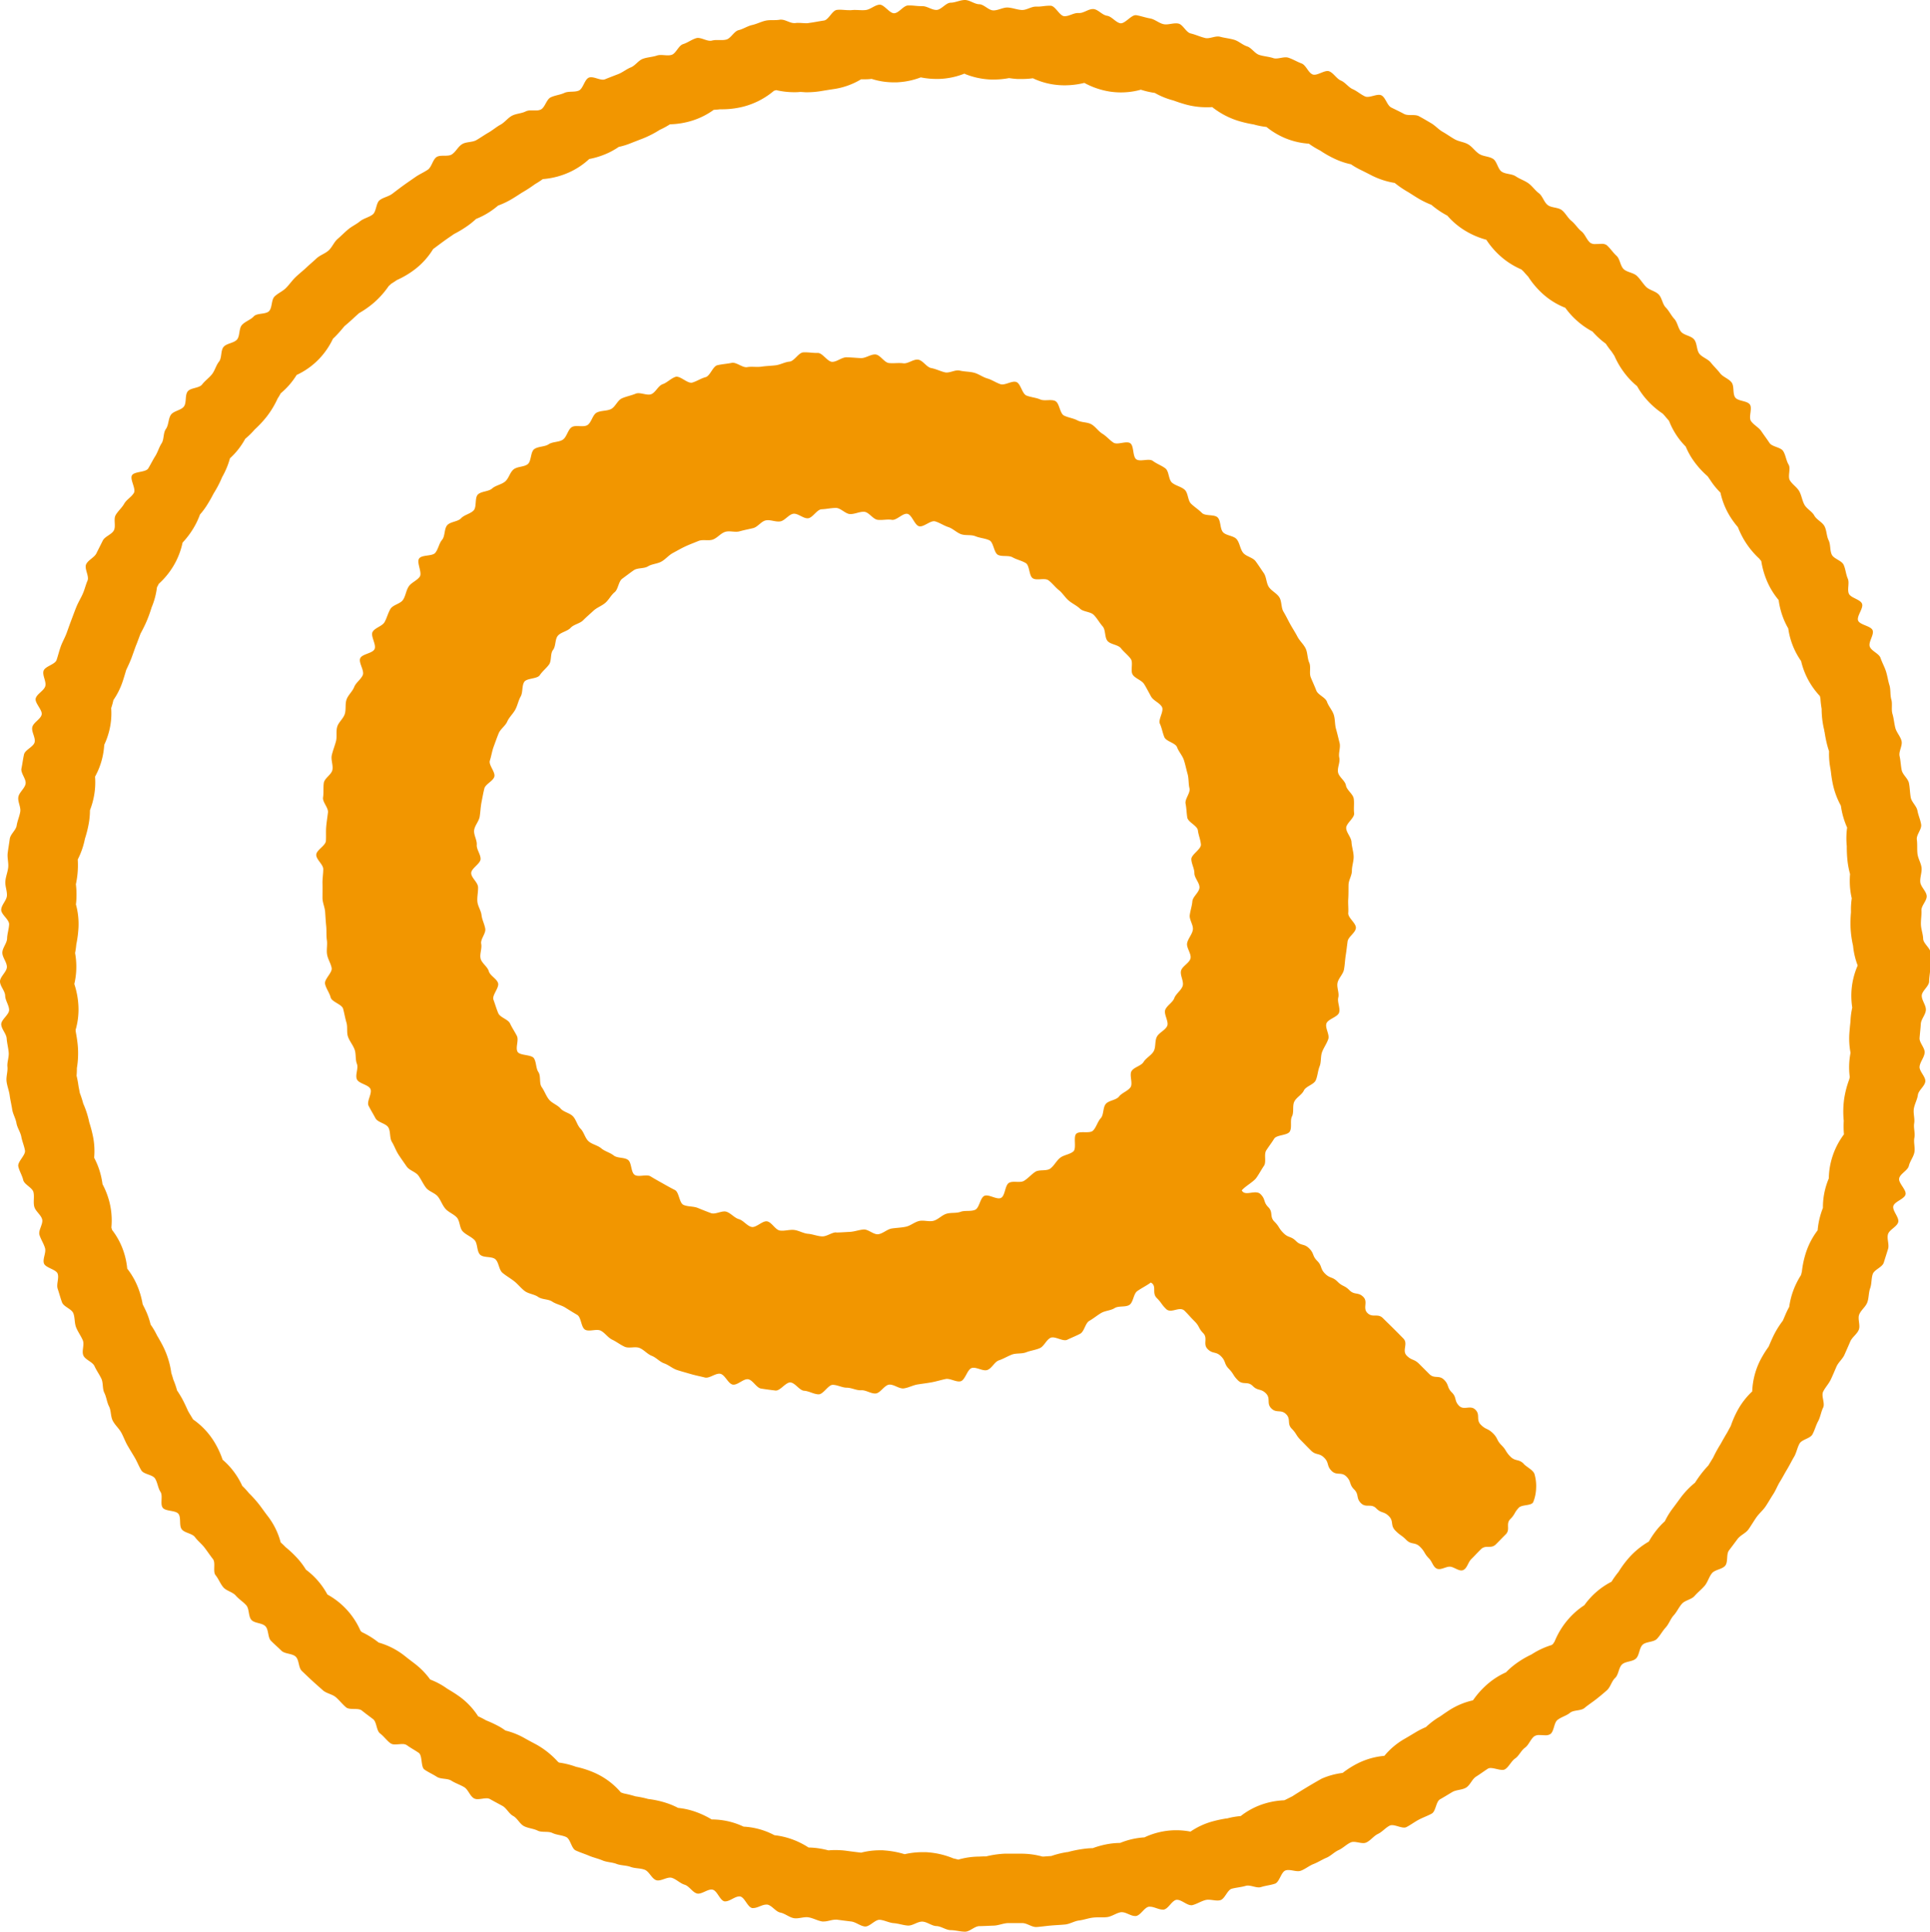 <svg id="logo_sustainable_07" xmlns="http://www.w3.org/2000/svg" xmlns:xlink="http://www.w3.org/1999/xlink" width="67.472" height="67.561" viewBox="0 0 67.472 67.561">
  <defs>
    <clipPath id="clip-path">
      <rect id="長方形_1993" data-name="長方形 1993" width="67.472" height="67.561" fill="#f29600"/>
    </clipPath>
  </defs>
  <g id="グループ_1329" data-name="グループ 1329" clip-path="url(#clip-path)">
    <path id="パス_349" data-name="パス 349" d="M74.119,74.4c-.179-.178-.285-.071-.464-.25s-.135-.222-.313-.4-.118-.24-.3-.418-.241-.116-.42-.295-.011-.347-.19-.526-.4.038-.574-.14-.072-.286-.25-.464-.093-.265-.272-.443-.337-.021-.516-.2l-.358-.358c-.179-.179-.251-.106-.43-.285s.06-.418-.119-.6-.177-.181-.357-.36-.181-.176-.36-.354-.358,0-.537-.176.031-.388-.148-.566-.305-.053-.484-.233-.238-.12-.417-.3-.257-.1-.436-.28-.094-.266-.273-.445-.1-.257-.281-.436-.28-.079-.46-.258-.259-.1-.437-.277-.138-.222-.317-.4-.034-.326-.214-.506-.088-.272-.269-.453-.54.092-.659-.134c.1-.131.409-.3.507-.436s.174-.285.268-.422-.009-.4.081-.541.19-.267.276-.408.466-.11.548-.254,0-.382.076-.529.007-.366.081-.515.263-.237.333-.387.351-.208.417-.36.072-.333.134-.487.029-.346.087-.5.163-.295.216-.452-.115-.384-.066-.542.4-.228.445-.388-.069-.363-.029-.524-.061-.352-.026-.514.193-.3.224-.46.035-.329.061-.493.044-.327.066-.492.273-.3.29-.468-.279-.358-.267-.524-.011-.329,0-.495.007-.327.01-.493.119-.327.118-.494.066-.332.061-.5-.065-.33-.075-.5-.172-.318-.186-.484.3-.364.278-.529.01-.342-.014-.506-.245-.3-.273-.465-.242-.29-.275-.453.08-.355.043-.516.052-.356.01-.517-.078-.327-.124-.486-.029-.343-.08-.5-.182-.294-.237-.451-.314-.239-.373-.394-.128-.3-.192-.457.013-.366-.055-.518-.053-.345-.125-.494-.212-.269-.288-.416-.17-.288-.25-.433-.154-.3-.238-.44-.055-.359-.143-.5-.275-.223-.367-.361-.083-.351-.178-.487-.187-.282-.286-.415-.337-.165-.44-.3-.114-.339-.22-.467-.369-.124-.479-.248-.07-.388-.183-.51-.436-.044-.553-.162-.259-.206-.379-.321-.1-.377-.223-.489-.319-.141-.445-.25-.1-.4-.233-.5-.3-.157-.436-.259-.444.041-.579-.057-.075-.468-.212-.562-.446.07-.585-.02-.246-.226-.388-.312-.238-.246-.383-.329-.345-.06-.491-.138-.32-.094-.469-.169-.156-.438-.306-.509-.371.012-.524-.054-.327-.075-.481-.136-.2-.415-.354-.473-.4.128-.557.075-.3-.155-.458-.2-.3-.157-.462-.2-.335-.035-.5-.075-.361.1-.524.06-.311-.118-.475-.148-.29-.268-.455-.294-.357.149-.522.127-.332.008-.5-.009-.307-.29-.474-.3-.342.134-.509.127-.333-.025-.5-.028-.333.158-.5.159-.341-.317-.508-.311-.341-.031-.507-.02-.313.308-.479.323-.321.109-.487.129-.33.023-.495.047-.337-.011-.5.017-.376-.183-.54-.149-.338.044-.5.082-.252.376-.414.418-.3.141-.463.189-.428-.251-.587-.2-.289.2-.447.255-.249.29-.4.35-.394-.081-.548-.016-.328.094-.48.163-.23.3-.38.374-.352.046-.5.124-.185.358-.331.44-.4-.018-.539.067-.176.351-.317.441-.354.066-.493.159-.361.07-.5.167-.1.429-.233.53-.362.077-.492.181-.168.319-.3.427-.327.131-.452.242-.372.092-.494.207-.036.443-.154.562-.323.15-.437.272-.372.116-.483.241-.072.384-.18.511-.132.322-.236.453-.465.063-.566.2.118.5.02.638-.29.2-.384.34-.106.326-.2.468-.353.174-.439.317-.124.315-.206.461-.343.2-.42.346.143.448.069.6-.433.166-.5.319.154.433.089.587-.239.262-.3.418-.211.279-.267.437-.011.35-.063.51-.217.284-.264.445,0,.348-.044.51-.107.318-.145.481.054.353.021.517-.276.288-.3.453,0,.341-.026.507.191.361.171.527-.046.326-.061.493,0,.33-.011.5-.331.317-.337.485.247.339.245.507-.031.331-.027.5,0,.332,0,.5.08.325.092.49.02.328.037.493,0,.331.024.495-.019.336.007.5.13.312.16.475-.266.394-.231.556.155.31.195.471.393.24.437.4.068.321.116.48,0,.344.056.5.172.288.229.444.02.346.081.5-.068.39,0,.542.4.184.472.335-.139.437-.065.586.165.294.243.441.367.178.45.322.038.363.124.505.141.306.232.446.19.277.284.414.315.185.412.32.164.292.265.423.308.178.412.306.155.3.264.426.288.185.4.307.092.366.207.486.29.18.409.3.076.4.2.516.407.048.531.158.122.368.25.475.277.19.408.293.236.243.369.343.333.11.469.206.353.071.491.163.313.12.454.208.278.173.421.257.132.437.277.518.4-.041.547.035.249.242.4.314.284.179.435.247.37-.02.523.044.27.214.425.274.277.209.434.264.293.181.451.232.322.095.482.142.327.078.488.12.383-.167.545-.129.266.342.428.376.379-.214.542-.186.287.3.452.326.332.048.5.068.363-.3.529-.282.31.28.476.29.329.119.5.125.338-.333.5-.332.328.1.493.1.333.1.5.089.341.125.506.113.307-.292.471-.309.35.153.514.131.32-.112.483-.138.329-.045.491-.075.322-.08.483-.114.369.117.529.078.233-.422.392-.465.378.12.536.072.255-.287.411-.339.3-.142.451-.2.342-.02.5-.081.324-.079.476-.144.228-.293.378-.363.434.142.582.069.307-.133.453-.211.176-.368.319-.45.269-.188.411-.273.334-.084.474-.173.384-.023.52-.115.137-.382.271-.479.342-.2.474-.3c.224.118.027.359.206.538s.149.208.328.386.47-.113.649.066.17.188.349.367.125.233.3.413-.022.38.157.558.286.071.465.25.1.261.275.44.137.221.316.4.34.018.52.2.28.078.459.257.011.347.19.526.334.024.514.2.024.333.2.511.137.22.315.4.176.181.355.36.285.075.464.254.079.28.258.459.339.019.519.2.089.27.269.449.059.3.238.479.356,0,.535.183.263.094.442.273.043.316.223.5.208.152.388.332.3.061.481.242.133.227.314.408c.111.111.14.3.276.355s.3-.071.446-.071.326.179.467.12.171-.268.281-.379c.173-.173.168-.177.341-.349s.349,0,.523-.172.171-.177.345-.35-.012-.361.162-.536.128-.221.3-.4c.11-.11.441-.058.5-.194a1.417,1.417,0,0,0,.1-.488,1.472,1.472,0,0,0-.06-.5c-.056-.136-.262-.232-.372-.342M50.094,66.309c-.166,0-.335.148-.5.142s-.33-.078-.494-.091-.321-.115-.484-.134-.34.045-.5.02-.281-.287-.443-.32-.388.232-.548.194-.284-.227-.442-.272-.278-.208-.435-.259-.385.106-.539.049-.311-.119-.463-.182-.349-.038-.5-.107-.15-.445-.3-.52-.285-.152-.429-.233-.283-.158-.423-.244-.416.039-.553-.052-.1-.427-.234-.524-.369-.052-.5-.155-.311-.143-.436-.25-.325-.137-.446-.249-.158-.317-.275-.434-.152-.311-.264-.432-.328-.15-.435-.275-.3-.185-.405-.314-.158-.3-.255-.435-.023-.388-.115-.524-.069-.341-.155-.482-.5-.09-.577-.234.053-.405-.022-.552-.168-.282-.238-.432-.349-.21-.413-.362-.111-.318-.168-.473.212-.423.161-.58-.279-.256-.324-.415-.247-.28-.286-.441.054-.354.021-.516.168-.362.142-.526-.111-.311-.13-.476-.133-.315-.146-.48.03-.33.024-.5-.24-.327-.24-.492.322-.325.328-.489-.146-.337-.133-.5-.112-.346-.092-.509.168-.314.194-.476.031-.332.062-.493.061-.327.1-.487.305-.259.35-.417-.207-.407-.156-.563.075-.33.132-.484.113-.317.176-.469.235-.262.3-.412.2-.268.28-.415.108-.318.189-.461.037-.366.123-.507.454-.1.546-.239.225-.237.322-.371.037-.381.14-.511.064-.379.172-.5.332-.152.444-.273.322-.147.438-.264.24-.222.361-.334.287-.166.412-.273.2-.271.327-.374.132-.373.265-.471.267-.2.4-.294.361-.052.5-.138.328-.087.472-.168.252-.221.4-.3.287-.161.436-.23.3-.125.456-.189.352.006.507-.051.269-.216.426-.267.347.025.506-.02.313-.073.474-.112.28-.237.442-.27.342.061.505.035.3-.247.46-.267.345.171.51.158.311-.309.477-.315.334-.047.5-.047.329.208.493.215.337-.092.5-.079.3.261.468.28.332-.027.495,0,.381-.241.542-.209.253.4.413.435.4-.217.557-.172.306.15.462.2.286.19.441.247.354.01.506.073.337.072.486.141.158.434.3.509.37.007.513.088.319.115.46.2.108.439.245.531.416-.025.549.072.234.24.363.342.215.255.341.363.283.176.4.288.365.1.481.218.2.275.31.4.063.386.171.511.367.125.469.255.244.235.341.369-.021.418.071.555.313.19.4.331.161.29.242.434.3.216.379.363-.141.437-.072.587.092.313.155.466.389.2.446.356.187.29.238.448.084.327.129.486.027.339.066.5-.168.374-.136.536.033.323.059.486.351.284.371.449.093.329.106.494-.341.351-.335.516.107.323.107.489.184.336.178.5-.236.318-.249.482-.071.32-.091.484.134.35.108.512-.168.305-.2.466.156.374.118.534-.285.269-.33.427.107.38.056.536-.235.271-.293.426-.252.253-.315.405.135.42.066.57-.286.231-.361.378-.03.362-.111.505-.264.231-.351.372-.328.179-.419.316.055.441-.042.574-.3.192-.4.321-.354.132-.461.258-.066.379-.177.5-.153.315-.269.432-.46,0-.582.107.018.516-.108.623-.334.121-.463.224-.209.278-.342.375-.389.023-.527.115-.247.224-.388.311-.384-.009-.528.072-.131.45-.278.526-.434-.14-.584-.07-.172.425-.325.489-.353.012-.508.069-.341.018-.5.07-.283.2-.442.243-.347-.031-.508.008-.3.166-.461.2-.327.037-.491.062-.31.179-.474.2-.348-.178-.513-.165-.322.077-.488.084-.327.022-.493.022" transform="translate(-20.852 -23.22)" fill="#f29600"/>
    <path id="パス_350" data-name="パス 350" d="M33.723,2.581a2.684,2.684,0,0,0,.933.2h.081a2.9,2.9,0,0,0,.539-.051c.091.014.193.026.3.032l.088,0h.071a2.788,2.788,0,0,0,.374-.026,2.552,2.552,0,0,0,.838.233,2.63,2.63,0,0,0,.277.014,2.844,2.844,0,0,0,.684-.085,2.743,2.743,0,0,0,.867.3,2.56,2.56,0,0,0,.409.033,2.567,2.567,0,0,0,.7-.095,2.85,2.85,0,0,0,.3.08c.062.013.125.024.188.033a2.625,2.625,0,0,0,.647.263l.045.016c.1.036.255.09.439.138a2.726,2.726,0,0,0,.674.084c.071,0,.139,0,.2-.007a2.817,2.817,0,0,0,.881.473,4.091,4.091,0,0,0,.555.132h.006a2.665,2.665,0,0,0,.457.091,2.643,2.643,0,0,0,.71.414,2.586,2.586,0,0,0,.771.17,2.95,2.95,0,0,0,.394.24,3.747,3.747,0,0,0,.532.3,2.573,2.573,0,0,0,.546.181,2.617,2.617,0,0,0,.3.177c.138.068.275.136.411.207a2.748,2.748,0,0,0,.818.268,3.428,3.428,0,0,0,.446.306c.044.025.087.054.13.081.087.055.174.111.262.163a3.02,3.02,0,0,0,.442.214,3.12,3.12,0,0,0,.353.26c.07.044.139.084.206.119a2.662,2.662,0,0,0,.519.46,2.869,2.869,0,0,0,.845.384,2.857,2.857,0,0,0,.647.7,2.734,2.734,0,0,0,.58.339l.07.066c.044.051.1.115.168.188a3,3,0,0,0,.553.638,2.583,2.583,0,0,0,.743.448,2.716,2.716,0,0,0,.351.4,2.8,2.8,0,0,0,.6.431c.04.045.084.092.132.14a2.773,2.773,0,0,0,.334.285,2.8,2.8,0,0,0,.2.273c.028.042.062.093.1.151a2.937,2.937,0,0,0,.487.765,2.687,2.687,0,0,0,.306.295,2.634,2.634,0,0,0,.283.411,2.938,2.938,0,0,0,.616.552l.011.012c.023.025.045.049.06.066.048.061.1.118.146.17a2.654,2.654,0,0,0,.341.619,2.552,2.552,0,0,0,.243.282,2.574,2.574,0,0,0,.266.484,3.067,3.067,0,0,0,.5.555l0,0c.034.048.069.1.1.145a2.632,2.632,0,0,0,.349.428,2.63,2.63,0,0,0,.309.79,2.993,2.993,0,0,0,.3.415,3.163,3.163,0,0,0,.175.374,2.93,2.93,0,0,0,.576.731c.022.029.045.057.067.084a2.923,2.923,0,0,0,.246.8,2.625,2.625,0,0,0,.361.561,2.735,2.735,0,0,0,.192.706,2.65,2.65,0,0,0,.144.288,2.609,2.609,0,0,0,.449,1.139,2.62,2.62,0,0,0,.084.287,2.666,2.666,0,0,0,.572.935c.006.025.012.052.019.08a3.527,3.527,0,0,0,.043.371,3.121,3.121,0,0,0,.093.753c0,.016,0,.031.008.047.017.107.043.268.09.452.021.081.044.158.069.23a2.669,2.669,0,0,0,.054.641c0,.016,0,.032.006.047.012.106.031.268.07.453a2.77,2.77,0,0,0,.282.761c.006.037.012.077.019.117a2.783,2.783,0,0,0,.2.648,2.663,2.663,0,0,0-.012.646v.029a4.467,4.467,0,0,0,.027.507,3.008,3.008,0,0,0,.087.442,2.974,2.974,0,0,0,0,.476,2.628,2.628,0,0,0,.06.374,2.631,2.631,0,0,0-.028.454V31.9a4.271,4.271,0,0,0-.014.537,3.639,3.639,0,0,0,.087.631,2.614,2.614,0,0,0,.162.691,2.632,2.632,0,0,0-.221.981,2.743,2.743,0,0,0,.031.491,2.719,2.719,0,0,0-.06.431c0,.062-.01.124-.016.186-.009.09-.017.181-.024.273a2.649,2.649,0,0,0,.04.69c-.014.075-.026.154-.035.236a2.621,2.621,0,0,0,.009.616c-.007.025-.013.051-.019.078a3.36,3.36,0,0,0-.177.677,3.188,3.188,0,0,0-.015.772,3.317,3.317,0,0,0,.007.473,2.646,2.646,0,0,0-.466,1.008,2.56,2.56,0,0,0-.063.532,2.605,2.605,0,0,0-.125.369,2.556,2.556,0,0,0-.081.664,2.535,2.535,0,0,0-.085.246,2.73,2.73,0,0,0-.1.537,2.616,2.616,0,0,0-.4.753,3.3,3.3,0,0,0-.151.693c-.011.04-.02.079-.029.116a2.888,2.888,0,0,0-.255.5,2.673,2.673,0,0,0-.158.612,2.944,2.944,0,0,0-.13.267c-.031.073-.062.146-.094.218a3.168,3.168,0,0,0-.357.591c-.037.08-.072.16-.106.24l-.035.08a3.721,3.721,0,0,0-.3.49,2.63,2.63,0,0,0-.272,1.072,2.634,2.634,0,0,0-.484.613,3.458,3.458,0,0,0-.264.591l-.075.138c-.019.037-.038.074-.06.11-.056.093-.111.188-.164.283-.022.04-.043.08-.068.12a4.514,4.514,0,0,0-.243.443l-.012.025c-.044.069-.086.139-.129.209l-.033.055a3.893,3.893,0,0,0-.349.427c-.041.058-.08.117-.118.177a2.953,2.953,0,0,0-.5.52l-.1.137c-.058.079-.116.157-.175.236a2.613,2.613,0,0,0-.279.454,2.646,2.646,0,0,0-.272.287,3.113,3.113,0,0,0-.289.425,2.814,2.814,0,0,0-.69.561,3.657,3.657,0,0,0-.37.5,3.082,3.082,0,0,0-.245.343,2.65,2.65,0,0,0-.95.822,2.643,2.643,0,0,0-.38.3,2.793,2.793,0,0,0-.66.97c-.019.027-.036.054-.052.08l-.049.041a2.779,2.779,0,0,0-.707.331,3.3,3.3,0,0,0-.623.382,2.68,2.68,0,0,0-.269.243,2.591,2.591,0,0,0-.487.284,2.952,2.952,0,0,0-.652.675l-.02.021a2.569,2.569,0,0,0-.838.354c-.076.05-.151.1-.226.153-.051.035-.1.071-.155.1a2.793,2.793,0,0,0-.42.327,2.9,2.9,0,0,0-.35.176l-.157.094c-.079.047-.158.095-.239.141a2.56,2.56,0,0,0-.707.595,2.579,2.579,0,0,0-.923.259,3.171,3.171,0,0,0-.536.338,2.633,2.633,0,0,0-.732.2,19.933,19.933,0,0,0-1.024.616c-.081.04-.149.076-.2.1l-.032.017-.056.024a2.7,2.7,0,0,0-.794.152,2.565,2.565,0,0,0-.726.4,2.647,2.647,0,0,0-.478.083l-.022,0a4.346,4.346,0,0,0-.515.112,2.573,2.573,0,0,0-.74.348,2.638,2.638,0,0,0-.5-.048,2.567,2.567,0,0,0-.566.063,2.6,2.6,0,0,0-.545.187,2.64,2.64,0,0,0-.847.194,2.651,2.651,0,0,0-.4.034,3.042,3.042,0,0,0-.559.149c-.12,0-.235.013-.346.028a4.247,4.247,0,0,0-.526.108l-.017,0a3.158,3.158,0,0,0-.56.138c-.088.006-.175.012-.262.019l-.05,0a2.784,2.784,0,0,0-.727-.1H35.65l-.053,0-.076,0c-.068,0-.136,0-.2,0s-.133,0-.2,0a3.386,3.386,0,0,0-.643.094l-.049,0c-.076,0-.151.007-.228.008a2.687,2.687,0,0,0-.7.105c-.054-.015-.111-.029-.171-.042a2.886,2.886,0,0,0-.966-.218l-.066,0h-.054a2.766,2.766,0,0,0-.618.071,3.2,3.2,0,0,0-.646-.127l-.119-.01h-.106a2.605,2.605,0,0,0-.651.083l-.058-.007c-.154-.018-.306-.038-.46-.059a2.766,2.766,0,0,0-.368-.024c-.089,0-.174,0-.252.011-.092-.024-.193-.047-.3-.065a2.849,2.849,0,0,0-.4-.036,2.755,2.755,0,0,0-.933-.389q-.128-.027-.259-.041a2.576,2.576,0,0,0-1.08-.3,2.561,2.561,0,0,0-.431-.16,2.6,2.6,0,0,0-.683-.091h0a3.088,3.088,0,0,0-.638-.292,2.62,2.62,0,0,0-.537-.112,2.558,2.558,0,0,0-.343-.15,3.275,3.275,0,0,0-.7-.161,3.451,3.451,0,0,0-.448-.093,3.664,3.664,0,0,0-.4-.1l-.108-.037a2.585,2.585,0,0,0-.888-.672,3.294,3.294,0,0,0-.677-.223,2.856,2.856,0,0,0-.6-.149l-.04-.032a2.942,2.942,0,0,0-.753-.6l-.188-.1c-.072-.039-.144-.078-.215-.118a2.6,2.6,0,0,0-.674-.27c-.054-.039-.111-.077-.171-.114A4.2,4.2,0,0,0,17,60.156l-.013-.006a2.7,2.7,0,0,0-.272-.139,2.525,2.525,0,0,0-.7-.724c-.1-.071-.207-.137-.312-.2l-.075-.046a2.582,2.582,0,0,0-.589-.316,2.62,2.62,0,0,0-.505-.527c-.064-.051-.13-.1-.195-.15s-.113-.086-.168-.131a2.614,2.614,0,0,0-.933-.484,2.95,2.95,0,0,0-.584-.364l-.049-.044a2.659,2.659,0,0,0-1.159-1.272,2.642,2.642,0,0,0-.75-.869,2.658,2.658,0,0,0-.277-.374,3.868,3.868,0,0,0-.436-.415c-.057-.059-.113-.113-.17-.163A2.585,2.585,0,0,0,9.352,53c-.034-.043-.066-.088-.1-.133-.057-.08-.115-.159-.175-.239a4.124,4.124,0,0,0-.373-.419L8.7,52.205a2.625,2.625,0,0,0-.231-.251,2.6,2.6,0,0,0-.236-.415,2.564,2.564,0,0,0-.451-.5,3.1,3.1,0,0,0-.31-.654,2.615,2.615,0,0,0-.721-.754l-.068-.112c-.036-.059-.072-.118-.106-.177-.008-.017-.015-.033-.023-.05-.045-.1-.107-.238-.194-.4-.057-.1-.115-.194-.17-.274a2.981,2.981,0,0,0-.132-.383c-.017-.061-.039-.138-.069-.226a2.966,2.966,0,0,0-.256-.868c-.08-.168-.162-.306-.216-.4l-.026-.043a2.659,2.659,0,0,0-.226-.385,2.649,2.649,0,0,0-.136-.414c-.047-.111-.1-.21-.141-.294a3.036,3.036,0,0,0-.159-.576,2.627,2.627,0,0,0-.381-.67,2.685,2.685,0,0,0-.13-.609,2.544,2.544,0,0,0-.4-.745c-.008-.028-.016-.056-.024-.084a2.634,2.634,0,0,0-.081-.94,2.749,2.749,0,0,0-.229-.575,2.935,2.935,0,0,0-.056-.3,2.62,2.62,0,0,0-.237-.625,2.558,2.558,0,0,0-.037-.728,4.574,4.574,0,0,0-.124-.481l-.01-.032a3.242,3.242,0,0,0-.21-.653,3.593,3.593,0,0,0-.119-.368c-.009-.047-.018-.094-.027-.141s-.016-.076-.021-.112c-.018-.133-.042-.252-.066-.353.007-.079.011-.168.011-.266a3.177,3.177,0,0,0,.032-.775c-.016-.185-.044-.343-.063-.448,0-.017-.007-.034-.009-.051s0-.04-.006-.059a2.556,2.556,0,0,0,.1-.828,2.9,2.9,0,0,0-.144-.78,2.627,2.627,0,0,0,.07-.6,2.693,2.693,0,0,0-.043-.483,2.76,2.76,0,0,0,.042-.3,3.877,3.877,0,0,0,.077-.6,2.561,2.561,0,0,0-.09-.8c.006-.043.01-.086.013-.13a3.02,3.02,0,0,0-.014-.575,3.35,3.35,0,0,0,.055-.349,3.172,3.172,0,0,0,.01-.517,2.74,2.74,0,0,0,.251-.725,4.029,4.029,0,0,0,.14-.567,2.747,2.747,0,0,0,.036-.431,2.741,2.741,0,0,0,.137-.474,2.607,2.607,0,0,0,.041-.7,2.571,2.571,0,0,0,.252-.648,2.632,2.632,0,0,0,.069-.464,2.612,2.612,0,0,0,.158-.428,2.536,2.536,0,0,0,.085-.857c.008-.023.016-.047.023-.071q.033-.107.055-.21a2.572,2.572,0,0,0,.319-.637c.036-.106.067-.213.1-.32.009-.03.017-.06.026-.09l.016-.034c.046-.1.116-.242.181-.418.028-.077.056-.154.083-.231s.047-.135.074-.2.053-.138.079-.207.047-.127.072-.19l.023-.043c.049-.093.123-.233.194-.4s.121-.32.153-.42l.016-.051a2.583,2.583,0,0,0,.186-.7c.022-.04.044-.081.065-.124a2.725,2.725,0,0,0,.593-.77,2.665,2.665,0,0,0,.238-.67,2.929,2.929,0,0,0,.407-.549,2.611,2.611,0,0,0,.2-.431,2.581,2.581,0,0,0,.267-.363c.062-.1.12-.2.176-.308.018-.032.034-.064.051-.092a3.753,3.753,0,0,0,.282-.547,2.832,2.832,0,0,0,.273-.656,2.631,2.631,0,0,0,.535-.684,2.629,2.629,0,0,0,.33-.324,3.865,3.865,0,0,0,.412-.44,3.213,3.213,0,0,0,.39-.643c.04-.062.076-.123.109-.184a2.633,2.633,0,0,0,.306-.3,2.678,2.678,0,0,0,.249-.34,2.609,2.609,0,0,0,.8-.576,2.665,2.665,0,0,0,.469-.689l.072-.07c.138-.138.244-.267.314-.351l.018-.021.06-.051c.088-.076.175-.151.259-.231.054-.051.109-.1.164-.149l.025-.023a3.287,3.287,0,0,0,.548-.39,3.111,3.111,0,0,0,.49-.558l.04-.036.046-.043c.053-.033.123-.077.2-.131a3.154,3.154,0,0,0,.653-.392,2.62,2.62,0,0,0,.614-.691l.012-.009.134-.1c.079-.059.158-.118.238-.176s.167-.118.251-.175l.089-.062.038-.021c.1-.052.241-.131.4-.24a2.673,2.673,0,0,0,.339-.271,2.649,2.649,0,0,0,.441-.224,2.868,2.868,0,0,0,.33-.244,2.787,2.787,0,0,0,.468-.221c.092-.054.182-.112.272-.17.04-.026.078-.052.12-.076a4.635,4.635,0,0,0,.4-.26l.036-.025a3.04,3.04,0,0,0,.266-.173,2.745,2.745,0,0,0,1-.273,2.622,2.622,0,0,0,.623-.429,2.851,2.851,0,0,0,.611-.189,2.561,2.561,0,0,0,.42-.234,2.6,2.6,0,0,0,.424-.131c.1-.04.2-.077.294-.115l.135-.052a3.541,3.541,0,0,0,.583-.3,2.861,2.861,0,0,0,.356-.193,2.843,2.843,0,0,0,.793-.133,2.623,2.623,0,0,0,.737-.373q.109-.005.216-.019h.055a3.043,3.043,0,0,0,.767-.093,2.7,2.7,0,0,0,1.066-.553l.078-.024a2.774,2.774,0,0,0,.627.073c.062,0,.124,0,.185-.007s.154.009.251.009a3.037,3.037,0,0,0,.5-.04l.048-.008c.135-.022.269-.044.406-.064a2.561,2.561,0,0,0,.951-.341h.04c.114,0,.222,0,.329-.015a2.55,2.55,0,0,0,.78.121h.1l.088-.006a2.617,2.617,0,0,0,.751-.168,2.764,2.764,0,0,0,.548.055h.079a2.617,2.617,0,0,0,.912-.191M33.734,0c-.166,0-.334.092-.5.094s-.327.249-.493.253h-.008c-.16,0-.323-.132-.482-.132H32.2c-.134,0-.27-.025-.4-.025h-.055c-.166.01-.315.261-.48.273h-.009c-.16,0-.344-.3-.5-.3h-.011c-.166.015-.319.171-.484.188a1.062,1.062,0,0,1-.11.005c-.09,0-.18-.008-.27-.008a1.014,1.014,0,0,0-.122.007.819.819,0,0,1-.093,0c-.1,0-.208-.015-.31-.015a.761.761,0,0,0-.1.006c-.165.022-.286.348-.451.372S28.467.778,28.3.8A.626.626,0,0,1,28.2.812C28.1.812,28.007.8,27.913.8A.64.64,0,0,0,27.8.807a.241.241,0,0,1-.039,0c-.142,0-.306-.12-.447-.12a.21.21,0,0,0-.042,0c-.163.032-.341,0-.5.034s-.317.118-.479.154-.31.14-.471.179-.27.288-.431.329a.653.653,0,0,1-.163.017c-.058,0-.116,0-.173,0a.634.634,0,0,0-.169.019.207.207,0,0,1-.055.007c-.134,0-.3-.1-.431-.1a.2.2,0,0,0-.058.008c-.16.046-.3.159-.46.208s-.247.324-.4.375a.445.445,0,0,1-.135.018c-.079,0-.163-.012-.242-.012a.427.427,0,0,0-.139.019c-.157.053-.332.057-.489.113s-.267.238-.422.3-.287.176-.442.236-.309.118-.462.181a.2.2,0,0,1-.075.013c-.125,0-.286-.085-.412-.085a.192.192,0,0,0-.077.014c-.153.065-.2.384-.348.451s-.357.014-.507.083-.328.084-.478.155-.2.353-.346.426a.394.394,0,0,1-.176.032c-.056,0-.114,0-.171,0a.393.393,0,0,0-.18.033c-.148.076-.337.075-.483.153s-.253.232-.4.312-.273.192-.417.275-.28.179-.423.263-.355.055-.5.142-.223.272-.364.361-.4,0-.534.093-.168.349-.306.442-.294.159-.43.254-.274.189-.409.286-.268.2-.4.3S13.4,6.9,13.272,7s-.113.4-.243.5-.316.134-.445.239-.285.175-.413.282-.243.226-.369.335-.189.287-.313.4-.3.164-.42.276-.249.22-.37.334-.253.215-.372.331-.213.256-.331.374-.286.184-.4.3-.075.387-.189.507-.421.061-.533.183-.3.176-.414.3-.066.385-.174.511-.362.13-.469.257-.056.386-.16.515-.143.31-.245.44-.246.228-.347.36-.406.111-.505.244-.032.39-.129.524-.36.154-.455.29S5.9,14.86,5.8,15s-.059.359-.15.5-.133.307-.222.448-.159.289-.246.431-.482.1-.567.24.148.471.066.615-.258.234-.339.379-.22.258-.3.4.016.382-.06.53-.315.211-.389.36-.151.3-.223.446-.29.232-.359.383.115.417.049.569-.1.315-.169.468-.156.293-.219.447-.118.309-.177.463-.112.311-.17.467-.144.3-.2.456-.094.317-.147.475-.4.217-.454.376.107.383.058.542-.287.262-.333.422.249.415.206.575-.284.268-.325.429.12.371.08.532-.333.263-.37.425-.056.329-.09.492.175.373.144.537-.223.295-.252.459.093.351.066.516-.1.319-.125.483-.22.3-.242.469-.052.329-.072.495.035.339.018.5-.088.325-.1.492.067.339.055.5-.194.321-.2.487.285.347.277.513-.066.328-.071.494-.164.328-.166.494.159.332.159.5S0,34.15,0,34.316s.176.329.181.5.131.326.138.492-.285.347-.276.513.178.322.19.488.057.328.071.493-.061.339-.044.5-.05.341-.031.506.087.325.109.49.063.328.088.492.122.318.149.481.14.312.17.475.1.318.128.481-.267.393-.233.556.134.313.171.475.321.267.359.428-.013.345.028.505.231.281.275.441-.14.383-.094.542.146.3.194.462-.088.377-.038.536.429.209.482.366-.053.369,0,.525.094.32.152.475.335.227.395.382.034.341.1.5.165.289.23.442-.046.381.021.533.319.22.388.371.167.286.239.435.032.351.106.5.088.327.164.475.052.349.13.5.213.264.294.409.136.306.218.45.172.286.256.429.142.3.229.445.392.147.481.287.1.329.191.468-.018.412.075.55.461.087.556.223.013.4.11.532.366.144.464.277.234.236.335.368.191.268.294.4-.013.435.092.564.165.3.272.424.324.162.433.288.258.216.368.34.068.388.18.511.378.1.492.224.076.389.192.507.246.227.364.345.377.092.5.208.093.385.214.5.242.232.364.344.25.224.374.334.327.134.452.242.229.245.356.352.424.008.553.113.261.2.392.3.112.4.244.5.232.246.365.345a.272.272,0,0,0,.163.04c.079,0,.167-.013.246-.013a.274.274,0,0,1,.161.038c.135.1.281.174.417.269s.066.492.2.585.294.163.433.253.367.046.507.135.3.139.446.225.2.309.345.393a.25.25,0,0,0,.128.028c.1,0,.21-.029.307-.029a.253.253,0,0,1,.126.027c.144.083.29.158.435.238s.227.274.374.352.23.278.377.355.331.084.48.158.364.01.514.082.331.072.482.141.182.4.334.47.312.119.465.184.319.1.473.165.333.061.488.121.337.047.493.105.337.04.494.1.243.31.4.364a.208.208,0,0,0,.065.01c.13,0,.292-.1.422-.1a.209.209,0,0,1,.063.009c.158.051.286.192.445.24s.269.26.429.306a.165.165,0,0,0,.047.006c.14,0,.321-.144.461-.144a.165.165,0,0,1,.045.006c.16.044.246.366.407.407a.166.166,0,0,0,.04,0c.145,0,.331-.171.476-.171a.168.168,0,0,1,.037,0c.162.039.254.369.417.405a.2.2,0,0,0,.046,0c.14,0,.305-.12.445-.12a.2.2,0,0,1,.043,0c.163.034.288.247.452.279s.309.166.472.195a.418.418,0,0,0,.075.006c.12,0,.247-.04.367-.04a.431.431,0,0,1,.07.005c.164.027.319.12.483.145a.4.4,0,0,0,.054,0c.133,0,.276-.063.409-.063a.386.386,0,0,1,.049,0c.165.022.329.044.495.063s.318.159.483.176h.015c.157,0,.337-.235.494-.235h.013c.165.015.323.106.489.118s.327.074.494.084h.015c.157,0,.32-.138.478-.138h.012c.166.007.325.151.491.156s.329.14.5.142.333.054.5.054.332-.192.5-.194.331-.013.5-.018.328-.081.494-.088l.094,0c.1,0,.19,0,.286,0,.039,0,.078,0,.118,0h.015c.155,0,.319.137.474.137h.019c.166-.012.331-.037.5-.052s.333-.02.5-.037.321-.12.486-.14.324-.082.488-.1a1.166,1.166,0,0,1,.159-.009l.17,0a1.161,1.161,0,0,0,.171-.01c.165-.024.313-.143.477-.17a.185.185,0,0,1,.034,0c.145,0,.312.133.456.133a.22.22,0,0,0,.037,0c.164-.029.283-.293.445-.325a.245.245,0,0,1,.045,0c.138,0,.3.1.434.1a.243.243,0,0,0,.048,0c.163-.034.273-.305.435-.341a.153.153,0,0,1,.033,0c.147,0,.338.188.485.188a.149.149,0,0,0,.035,0c.162-.039.309-.139.47-.181a.392.392,0,0,1,.1-.011c.1,0,.214.028.316.028a.392.392,0,0,0,.1-.012c.16-.044.245-.358.4-.4s.33-.053.488-.1a.261.261,0,0,1,.076-.01c.12,0,.261.063.381.063a.257.257,0,0,0,.079-.011c.158-.051.331-.065.488-.119s.211-.407.368-.462a.289.289,0,0,1,.1-.015c.107,0,.229.04.336.04a.289.289,0,0,0,.1-.016c.156-.058.289-.174.444-.234s.3-.156.449-.218.274-.2.427-.269.272-.2.424-.268a.252.252,0,0,1,.1-.019c.106,0,.231.042.337.042a.25.25,0,0,0,.105-.02c.151-.069.259-.229.409-.3s.262-.216.411-.29a.182.182,0,0,1,.081-.017c.126,0,.295.085.42.085a.177.177,0,0,0,.083-.017c.148-.076.283-.18.43-.258s.308-.133.454-.213.146-.419.29-.5.284-.168.427-.253.344-.07.486-.157.206-.294.347-.383.272-.186.411-.277a.181.181,0,0,1,.1-.024c.121,0,.286.066.407.066a.179.179,0,0,0,.1-.025c.138-.093.212-.28.349-.375s.209-.28.344-.377.193-.3.327-.4a.3.3,0,0,1,.18-.042c.066,0,.137.007.2.007a.3.3,0,0,0,.182-.043c.132-.1.118-.39.248-.493s.309-.144.437-.249.38-.062.507-.169.272-.2.4-.3.261-.21.385-.321.164-.317.286-.429.12-.358.241-.472.37-.092.489-.208.11-.361.228-.478.384-.087.5-.206.194-.275.309-.4.166-.3.278-.422.18-.284.29-.408.334-.148.443-.274.245-.229.352-.356.149-.308.254-.437.363-.137.466-.267.029-.4.13-.532.2-.266.3-.4.286-.2.383-.338.179-.281.274-.417.23-.246.323-.384.174-.285.265-.424.149-.3.237-.441.164-.29.25-.432.158-.293.243-.436.11-.32.192-.464.37-.175.45-.32.12-.315.2-.462.1-.326.174-.474-.072-.408,0-.557.194-.272.266-.422.133-.3.2-.454.214-.266.281-.418.134-.3.2-.457.238-.261.3-.415-.046-.376.014-.531.225-.269.283-.425.043-.337.1-.494.037-.337.09-.495.334-.239.385-.4.1-.318.15-.477-.049-.362,0-.521.312-.258.356-.419-.212-.4-.171-.561.389-.246.427-.408-.259-.4-.222-.564.3-.273.338-.436.161-.308.193-.471-.033-.346,0-.51-.034-.343-.007-.507-.037-.341-.012-.506.119-.318.141-.483.24-.306.26-.471-.218-.359-.2-.524.163-.318.177-.484-.189-.347-.177-.513.033-.328.043-.495.17-.323.177-.489-.149-.336-.144-.5.254-.325.257-.492.041-.333.041-.5.013-.335.011-.5-.255-.327-.26-.493-.071-.328-.078-.493.027-.332.018-.5.2-.346.183-.511-.21-.316-.224-.481.062-.339.045-.5-.122-.32-.142-.485,0-.333-.023-.5.176-.361.151-.525-.1-.322-.13-.486-.206-.3-.235-.466-.029-.332-.061-.495-.22-.293-.254-.455-.037-.33-.074-.492.108-.365.069-.527-.177-.3-.218-.459-.052-.329-.1-.489.006-.347-.04-.506-.017-.343-.066-.5-.071-.328-.122-.486-.136-.307-.189-.464-.322-.241-.377-.4.16-.413.1-.568-.448-.185-.507-.34.2-.436.136-.59-.394-.2-.459-.35.029-.374-.038-.526-.076-.332-.145-.483-.344-.207-.415-.357-.036-.351-.11-.5-.066-.34-.142-.488-.279-.23-.358-.376-.264-.233-.345-.379-.1-.325-.18-.469-.244-.241-.329-.383.04-.411-.046-.553-.1-.331-.189-.471-.388-.147-.479-.286-.191-.27-.284-.408-.266-.218-.361-.355.056-.446-.041-.581-.411-.111-.51-.244-.027-.395-.128-.527-.3-.189-.4-.319-.223-.246-.327-.375-.3-.183-.4-.31-.075-.37-.184-.5-.342-.14-.452-.264-.127-.331-.239-.453-.184-.282-.3-.4-.131-.336-.247-.455-.323-.15-.44-.267-.2-.268-.323-.383-.342-.123-.462-.237-.126-.353-.249-.465-.216-.259-.34-.37a.288.288,0,0,0-.191-.047c-.066,0-.138.006-.2.006a.292.292,0,0,1-.19-.046c-.126-.108-.18-.3-.307-.4s-.217-.258-.347-.362-.206-.274-.337-.377-.361-.077-.493-.178-.178-.315-.311-.415-.23-.25-.365-.347-.3-.147-.441-.242-.354-.071-.492-.164-.163-.355-.3-.446-.342-.083-.483-.172-.24-.245-.381-.332-.331-.1-.474-.18-.279-.18-.424-.262-.259-.217-.4-.3-.287-.17-.433-.248-.373,0-.521-.08-.295-.149-.444-.223-.2-.354-.347-.426a.2.2,0,0,0-.087-.017c-.121,0-.275.071-.4.071a.2.2,0,0,1-.085-.016c-.151-.069-.278-.187-.43-.254s-.259-.236-.412-.3-.253-.26-.407-.323a.165.165,0,0,0-.061-.011c-.136,0-.324.13-.461.13a.163.163,0,0,1-.059-.01c-.155-.06-.231-.326-.387-.384s-.3-.148-.458-.2a.283.283,0,0,0-.1-.015c-.108,0-.231.041-.34.041a.3.3,0,0,1-.095-.014c-.157-.053-.329-.06-.487-.111s-.269-.249-.428-.3-.293-.185-.453-.231-.33-.061-.49-.105a.292.292,0,0,0-.074-.009c-.122,0-.26.061-.382.061A.285.285,0,0,1,42.1,1.32c-.161-.041-.313-.113-.475-.151S41.358.861,41.2.825A.39.39,0,0,0,41.11.816c-.114,0-.236.037-.35.037a.393.393,0,0,1-.081-.008c-.163-.034-.306-.172-.469-.2s-.325-.086-.488-.115l-.021,0c-.155,0-.359.284-.514.284l-.019,0C39,.781,38.869.575,38.7.55S38.4.338,38.232.316l-.029,0c-.149,0-.316.139-.466.139h-.026l-.032,0c-.147,0-.305.111-.452.111H37.2C37.034.544,36.9.211,36.733.2l-.061,0c-.129,0-.262.031-.391.031l-.052,0h-.021c-.154,0-.315.118-.469.118h-.017c-.166-.009-.328-.078-.494-.086h-.016c-.157,0-.317.1-.475.1h-.01c-.166,0-.327-.212-.493-.215S33.9,0,33.734,0" transform="translate(0)" fill="#f29600"/>
  </g>
</svg>
